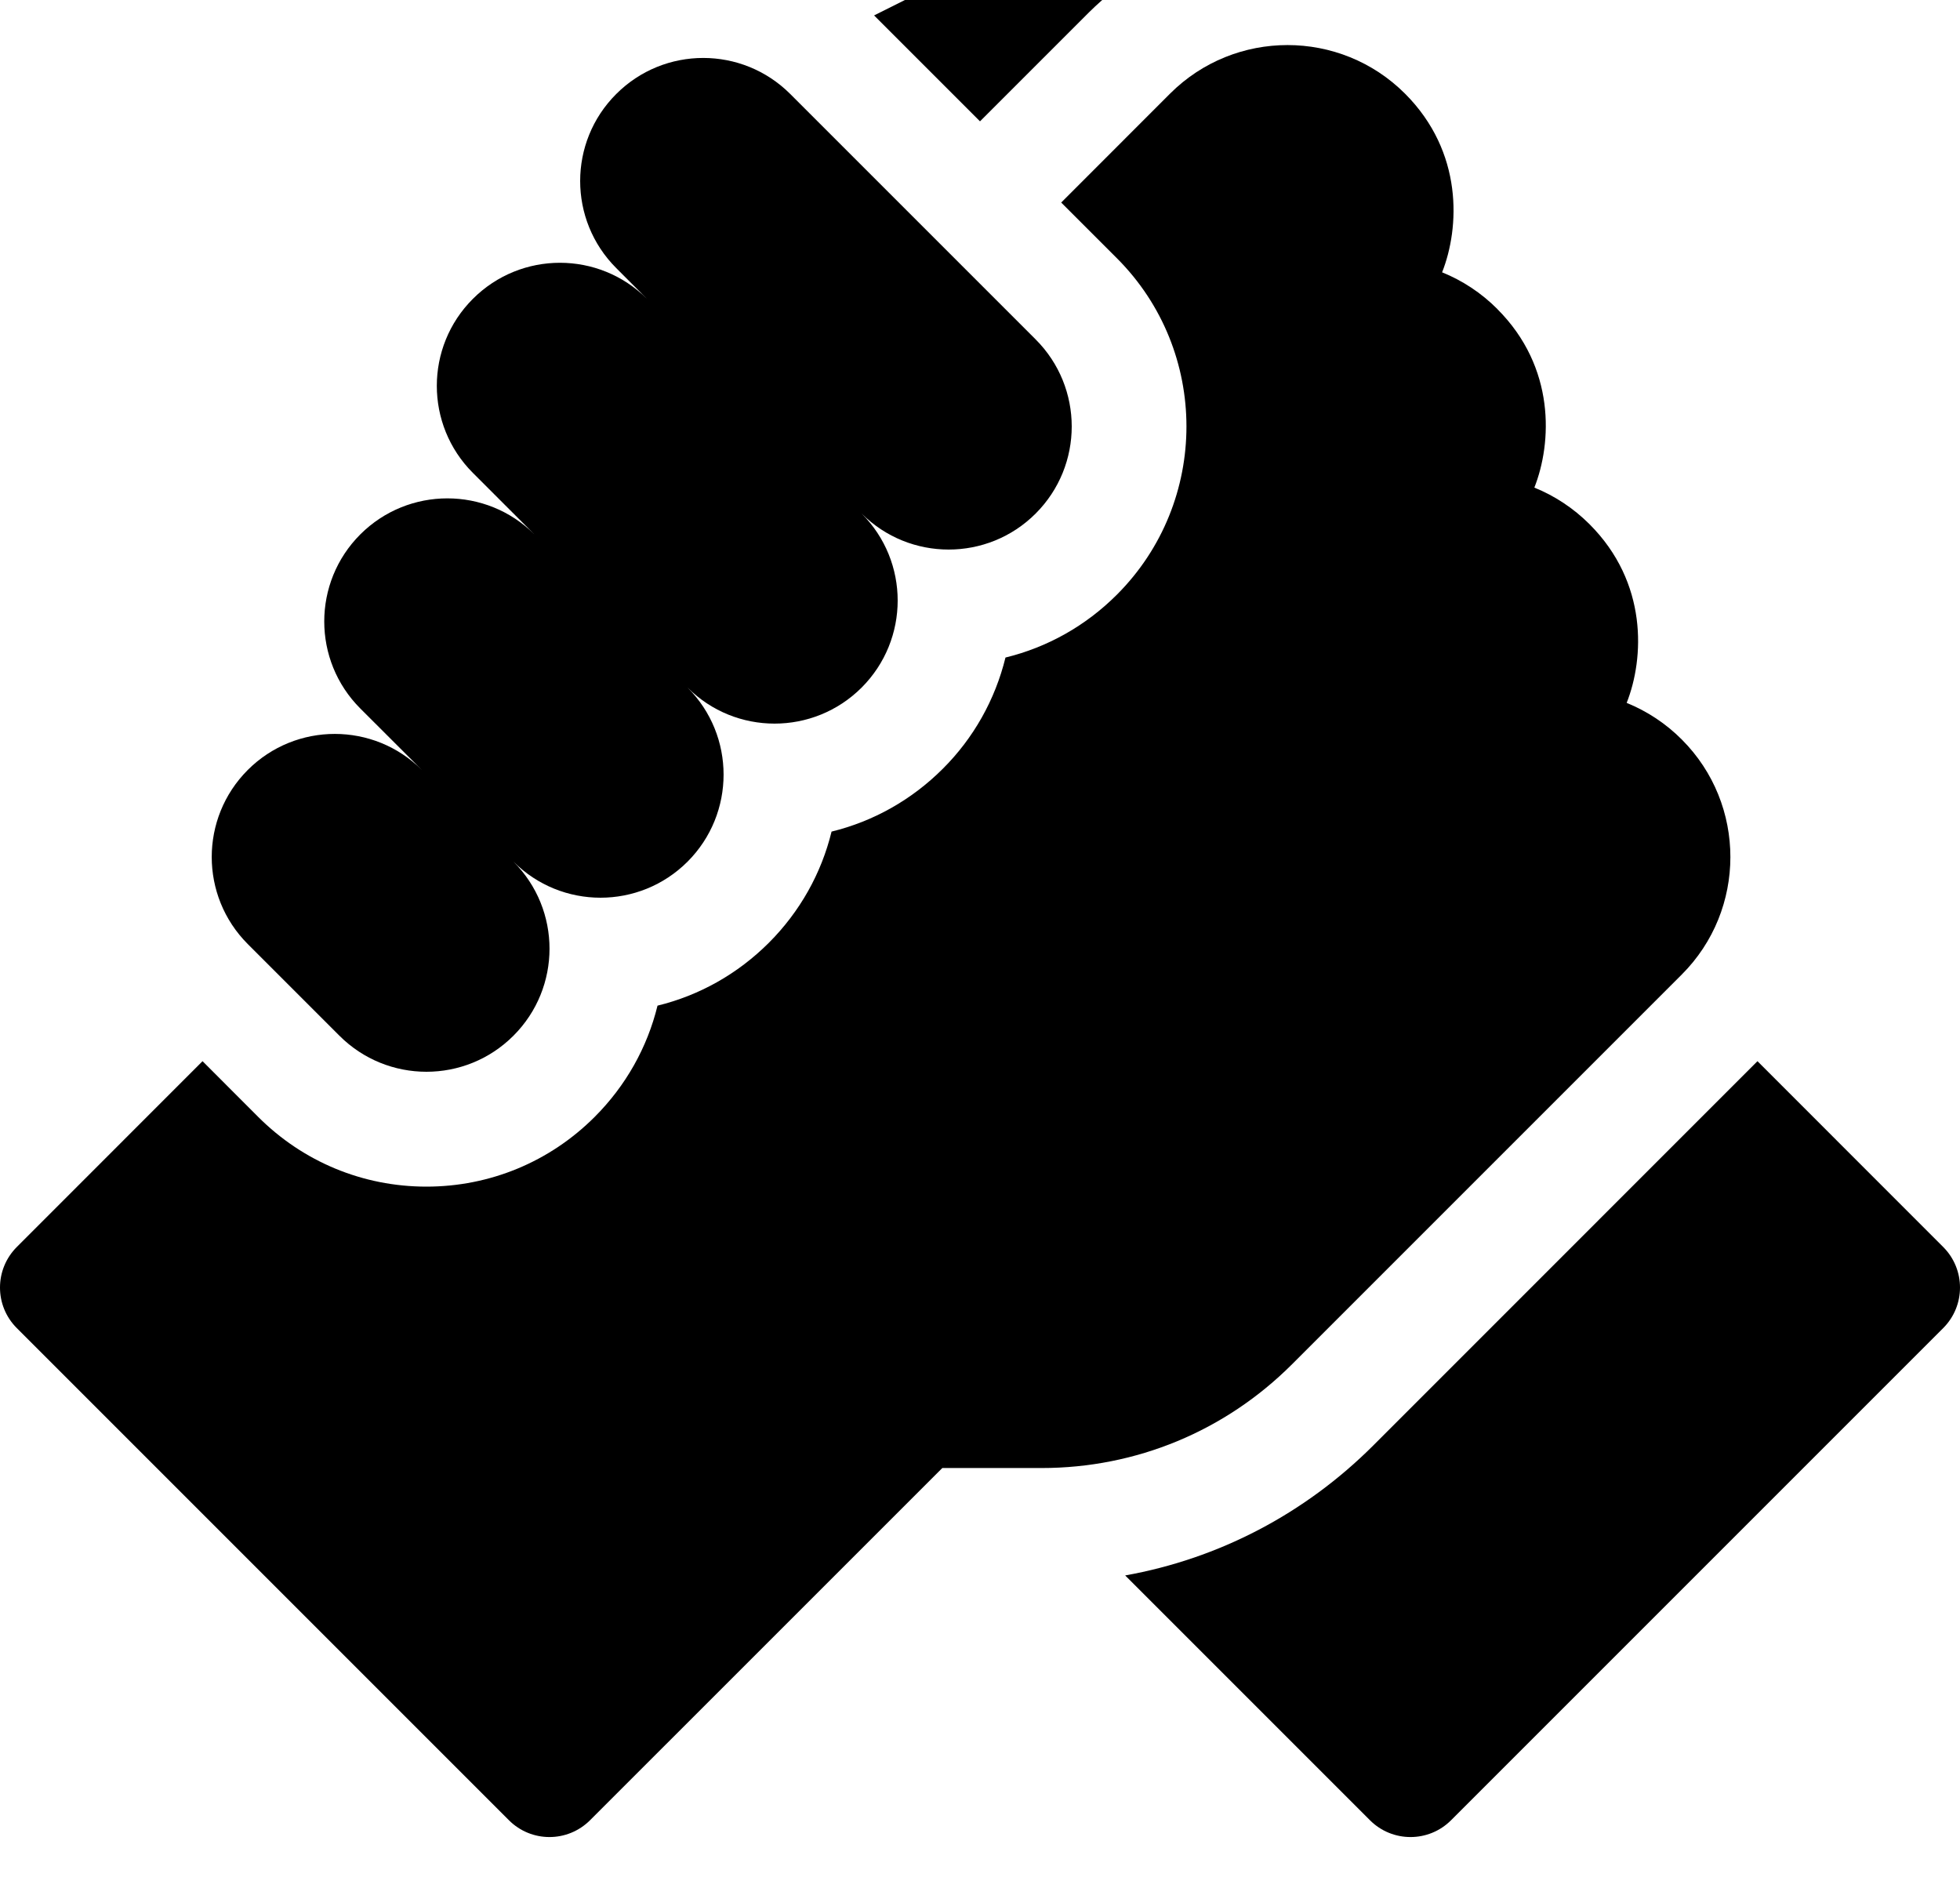 <svg width="30" height="29" viewBox="0 0 30 29" fill="none" xmlns="http://www.w3.org/2000/svg">
<g clip-path="url(#clip0_920_15568)">
<g clip-path="url(#clip1_920_15568)">
<g clip-path="url(#clip2_920_15568)">
<path d="M29.742 19.085L26.9 16.242L21.02 22.123C19.97 23.172 18.653 23.857 17.222 24.113L20.968 27.859C21.311 28.203 21.868 28.203 22.211 27.859L29.742 20.328C30.086 19.985 30.086 19.428 29.742 19.085ZM25.742 14.915C26.733 13.924 26.733 12.312 25.744 11.321L25.74 11.317C25.5 11.076 25.213 10.886 24.898 10.758C25.168 10.075 25.225 8.919 24.33 8.024C24.328 8.022 24.325 8.019 24.323 8.017C24.083 7.779 23.799 7.59 23.485 7.463C23.755 6.78 23.813 5.624 22.918 4.73L22.917 4.728C22.672 4.483 22.385 4.294 22.073 4.168C22.343 3.485 22.4 2.329 21.506 1.434C21.506 1.434 21.506 1.434 21.505 1.434L21.505 1.433C20.513 0.442 18.901 0.442 17.909 1.433L16.243 3.1L17.095 3.952C18.515 5.372 18.515 7.682 17.095 9.102C16.617 9.58 16.03 9.908 15.39 10.064C15.232 10.709 14.901 11.298 14.431 11.766C13.954 12.243 13.367 12.572 12.728 12.728C12.572 13.367 12.244 13.954 11.767 14.431C11.289 14.908 10.703 15.236 10.064 15.392C9.908 16.031 9.579 16.618 9.102 17.095C8.415 17.782 7.5 18.162 6.527 18.162C5.555 18.162 4.64 17.783 3.952 17.095L3.1 16.242L0.258 19.085C-0.086 19.429 -0.086 19.985 0.258 20.328L7.789 27.859C8.132 28.203 8.688 28.203 9.032 27.859L14.423 22.469H15.942C17.39 22.469 18.753 21.904 19.777 20.88L25.742 14.915Z" fill="#E23725" style="fill:#E23725;fill:color(display-p3 0.886 0.216 0.145);fill-opacity:1;"/>
<path d="M5.195 15.852C5.931 16.588 7.124 16.588 7.859 15.852C8.595 15.117 8.595 13.924 7.859 13.188C8.595 13.924 9.788 13.924 10.524 13.188C11.259 12.452 11.259 11.259 10.524 10.524C11.259 11.259 12.452 11.259 13.188 10.524C13.924 9.788 13.924 8.595 13.188 7.86C13.924 8.595 15.117 8.595 15.852 7.86C16.588 7.124 16.588 5.931 15.852 5.195L12.096 1.439C11.36 0.703 10.167 0.703 9.432 1.439C8.696 2.174 8.696 3.367 9.432 4.103L9.902 4.574C9.167 3.838 7.974 3.838 7.238 4.574C6.502 5.309 6.502 6.502 7.238 7.238L8.179 8.179C7.444 7.444 6.251 7.444 5.515 8.179C4.779 8.915 4.779 10.108 5.515 10.844L6.457 11.785C5.721 11.049 4.528 11.049 3.792 11.785C3.057 12.521 3.057 13.713 3.792 14.449L5.195 15.852ZM16.666 0.191C16.796 0.062 16.933 -0.058 17.077 -0.17L16.563 -0.684C16.433 -0.814 16.264 -0.9 16.082 -0.93C15.9 -0.96 15.713 -0.931 15.549 -0.849L13.379 0.236L15 1.857L16.666 0.191Z" fill="#E23725" style="fill:#E23725;fill:color(display-p3 0.886 0.216 0.145);fill-opacity:1;"/>
</g>
</g>
</g>
<defs>
<clipPath id="clip0_920_15568">
<rect width="30.002" height="28.752" fill="white" style="fill:white;fill-opacity:1;"/>
</clipPath>
<clipPath id="clip1_920_15568">
<rect width="30" height="30" fill="white" style="fill:white;fill-opacity:1;" transform="translate(0 -1)"/>
</clipPath>
<clipPath id="clip2_920_15568">
<rect width="30" height="30" fill="white" style="fill:white;fill-opacity:1;" transform="translate(0 -1)"/>
</clipPath>
</defs>
</svg>
